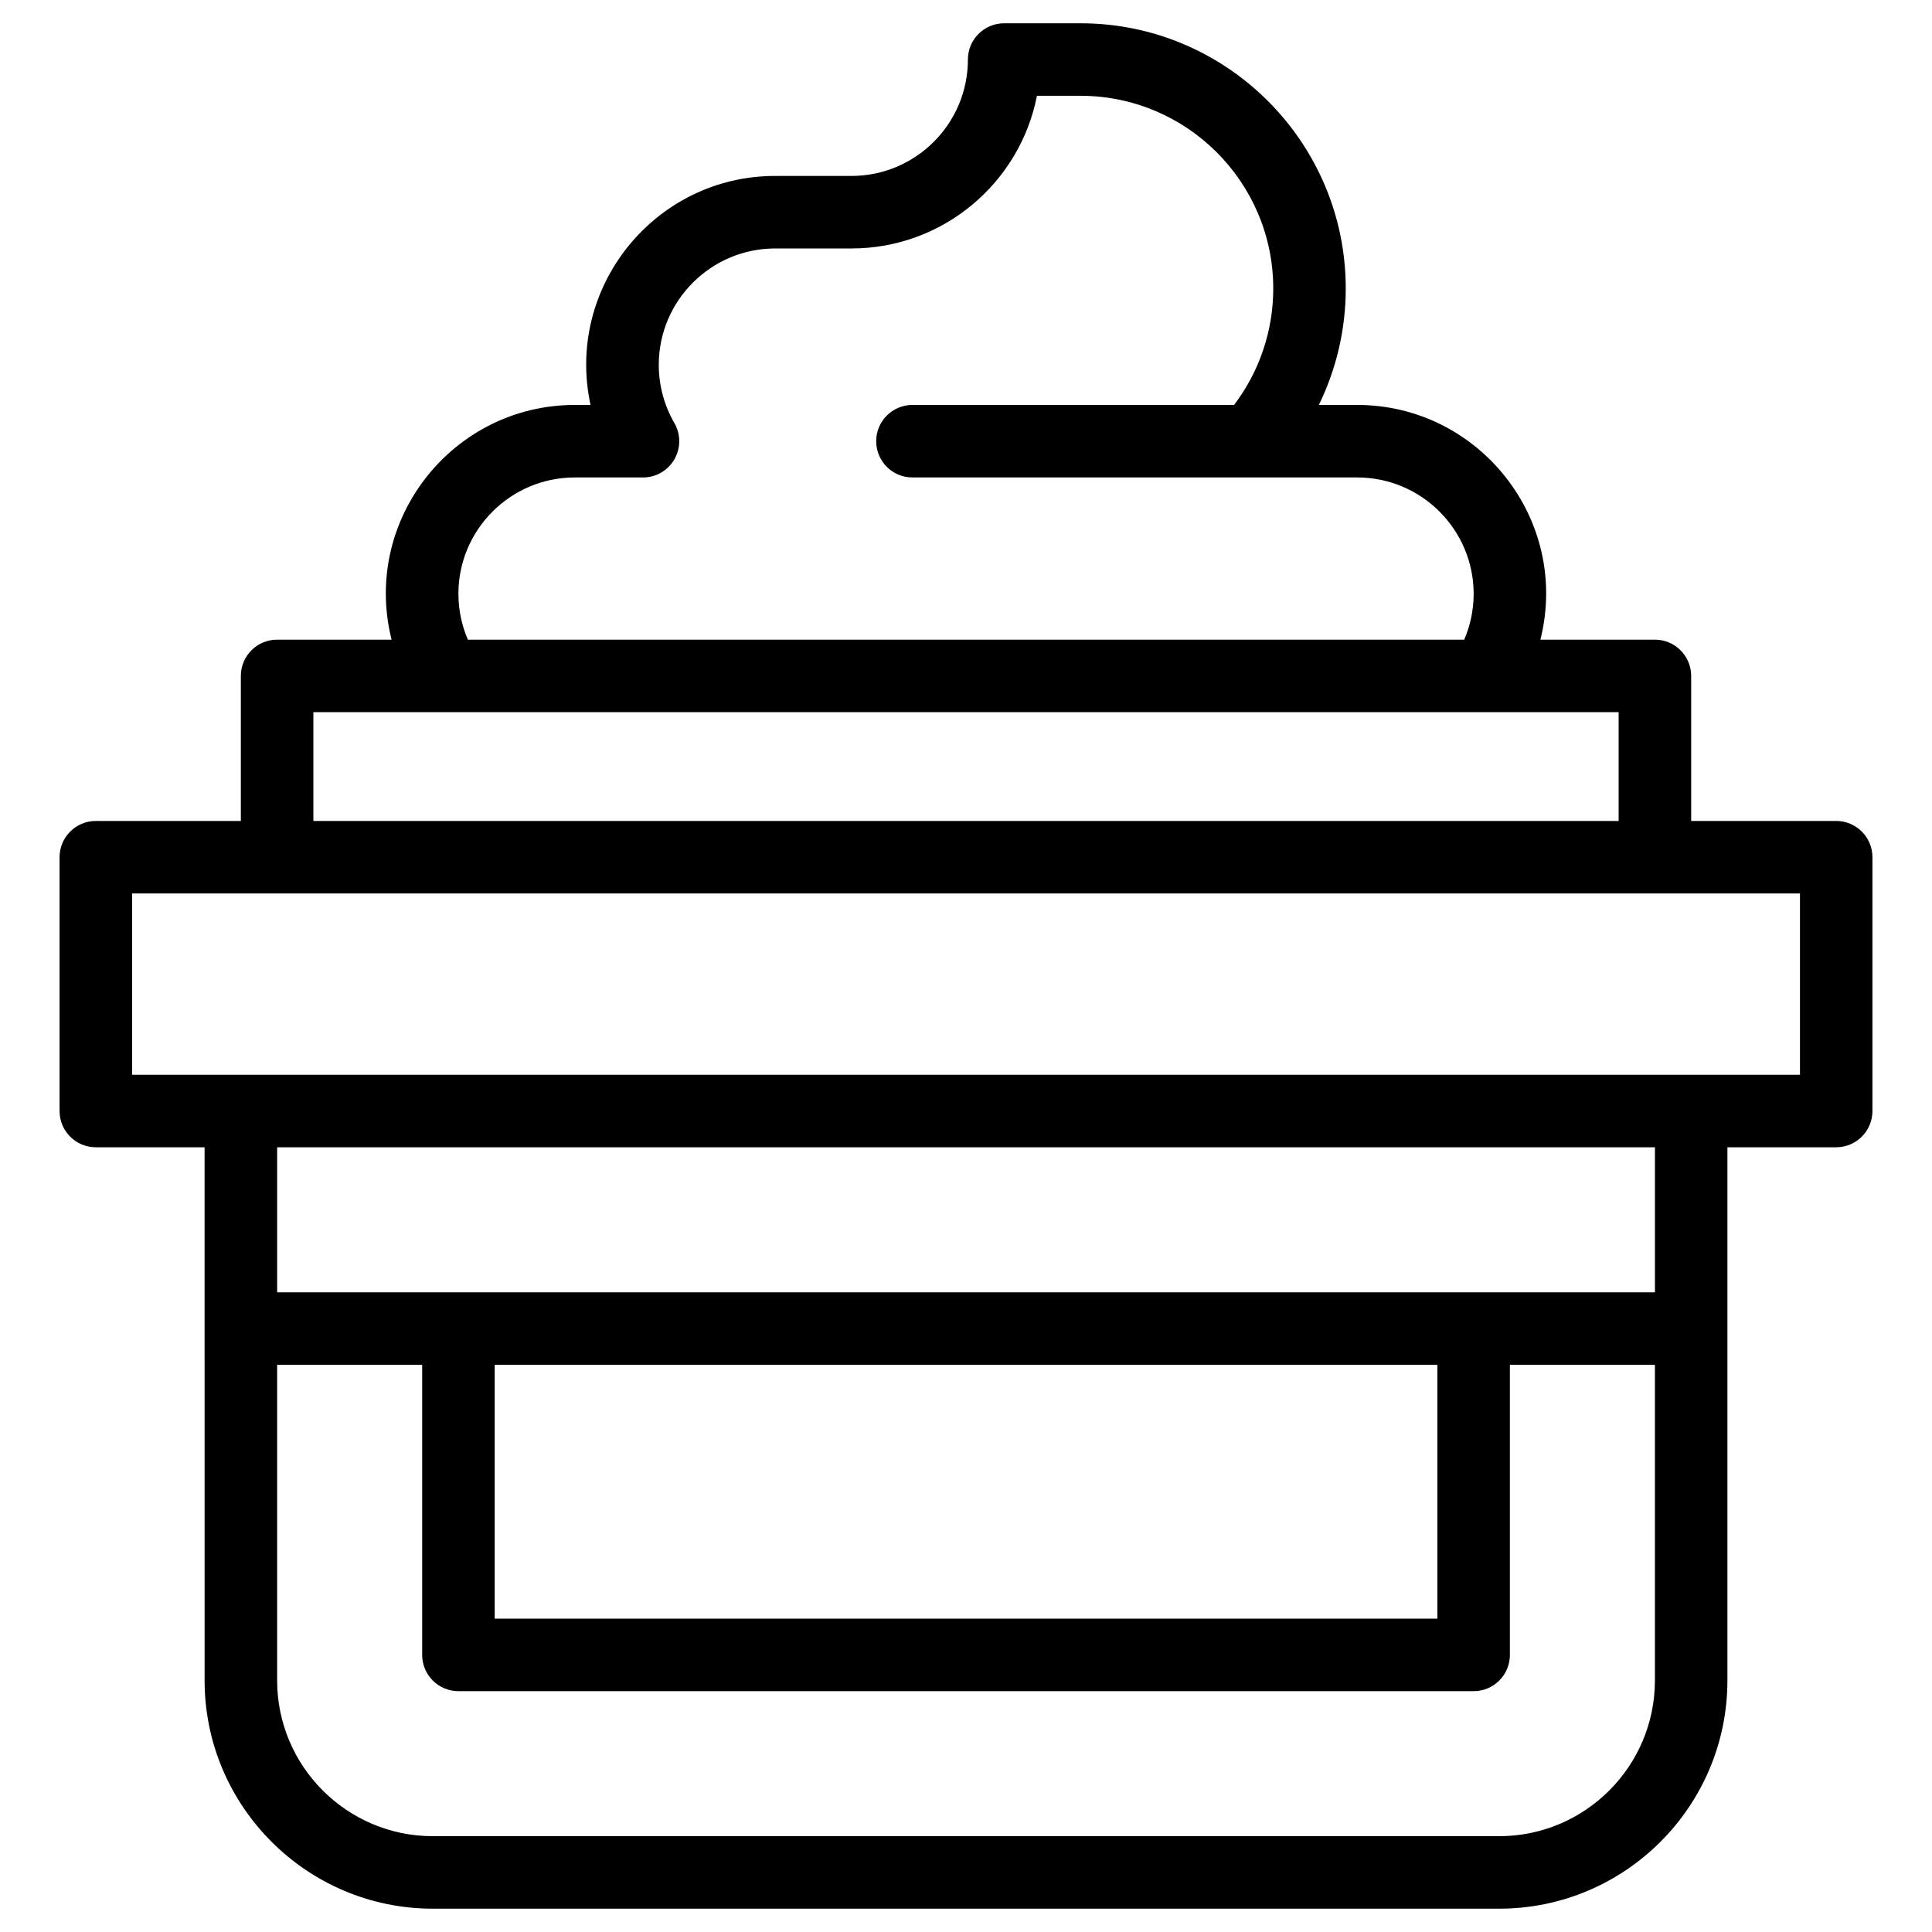 <?xml version="1.0" encoding="UTF-8"?>
<!-- Uploaded to: ICON Repo, www.svgrepo.com, Generator: ICON Repo Mixer Tools -->
<svg fill="#000000" width="800px" height="800px" version="1.1" viewBox="144 144 512 512" xmlns="http://www.w3.org/2000/svg">
 <path d="m630.61 361.56h-38.434v-38.434c0-5.305-4.301-9.609-9.609-9.609h-30.344c7.961-31.828-16.289-62.203-48.551-62.203h-10.164c4.656-9.527 7.129-20.055 7.129-30.848 0-38.762-31.535-70.297-70.293-70.297h-20.23c-5.305 0-9.609 4.301-9.609 9.609 0 17.012-13.84 30.848-30.848 30.848h-20.23c-31.828 0-55.703 29.484-48.926 60.688h-4.176c-32.285 0-56.504 30.402-48.551 62.203h-30.336c-5.305 0-9.609 4.301-9.609 9.609v38.434h-38.434c-5.305 0-9.609 4.301-9.609 9.609v67.262c0 5.305 4.301 9.609 9.609 9.609h28.824l0.004 141.3c0 33.348 27.133 60.48 60.48 60.48h282.6c33.348 0 60.48-27.133 60.48-60.48v-141.3h28.824c5.305 0 9.609-4.301 9.609-9.609v-67.262c0-5.305-4.301-9.609-9.609-9.609zm-365.13-60.18c0-17.012 13.84-30.848 30.848-30.848h18.07c3.434 0 6.609-1.832 8.324-4.809 1.715-2.977 1.715-6.641-0.008-9.613-2.703-4.672-4.133-10.004-4.133-15.418 0-17.008 13.84-30.848 30.848-30.848h20.23c24.32 0 44.648-17.434 49.141-40.457h11.547c28.164 0 51.078 22.914 51.078 51.078 0 11.195-3.668 22-10.387 30.848h-85.234c-5.305 0-9.609 4.301-9.609 9.609 0 5.305 4.301 9.609 9.609 9.609h117.88c17.012 0 30.848 13.84 30.848 30.848 0 4.184-0.863 8.316-2.5 12.137h-264.05c-1.637-3.82-2.5-7.953-2.5-12.137zm-38.434 31.355h345.91v28.824h-345.91zm314.26 297.87h-282.6c-22.754 0-41.262-18.512-41.262-41.262v-83.648h38.434v76.871c0 5.305 4.301 9.609 9.609 9.609h269.04c5.305 0 9.609-4.301 9.609-9.609v-76.871h38.434v83.648c-0.004 22.75-18.516 41.262-41.266 41.262zm-266.21-124.91h249.82v67.262l-249.82-0.004zm307.48-19.219h-365.13v-38.434h365.13zm38.434-57.652h-442v-48.043h442z"/>
</svg>